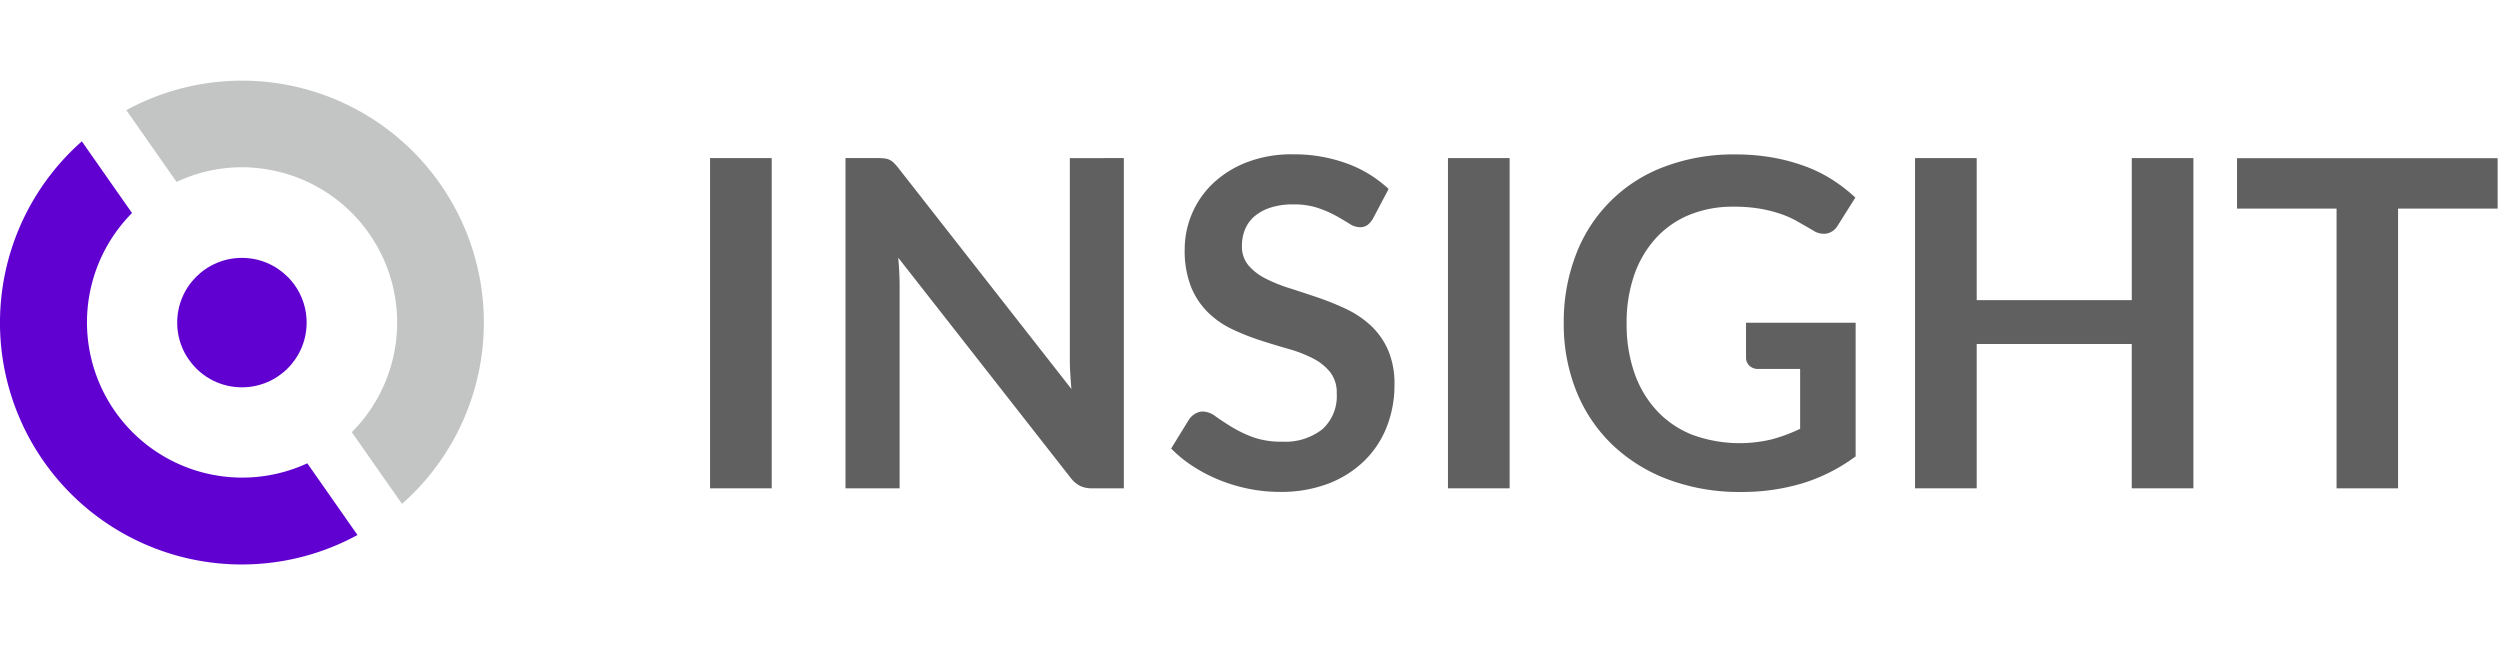<svg xmlns="http://www.w3.org/2000/svg" width="124" height="32" viewBox="0 0 124 32">
  <g id="logo-insight" transform="translate(-2139 130)">
    <g id="改insight-logo" transform="translate(1803.217 -595.804)">
      <g id="组_5308" data-name="组 5308" transform="translate(371.002 473.462)">
        <path id="路径_1392" data-name="路径 1392" d="M375.213,490.149h-3.058v-16.38h3.058Z" transform="translate(-372.155 -473.586)" fill="#616060"/>
        <path id="路径_1393" data-name="路径 1393" d="M392.9,473.769v16.38h-1.562a1.371,1.371,0,0,1-.606-.119,1.406,1.406,0,0,1-.47-.4l-8.553-10.921q.069.75.069,1.381v10.06h-2.685V473.769h1.6a3.017,3.017,0,0,1,.335.017.757.757,0,0,1,.459.216,2.4,2.4,0,0,1,.225.255l8.587,10.965q-.034-.4-.057-.781t-.021-.713v-9.957Z" transform="translate(-372.376 -473.586)" fill="#616060"/>
        <path id="路径_1394" data-name="路径 1394" d="M405.8,476.739a1.056,1.056,0,0,1-.288.345.643.643,0,0,1-.38.107.967.967,0,0,1-.515-.175c-.186-.116-.407-.247-.663-.391a5.314,5.314,0,0,0-.9-.39,3.753,3.753,0,0,0-1.217-.176,3.608,3.608,0,0,0-1.11.153,2.338,2.338,0,0,0-.8.424,1.71,1.71,0,0,0-.48.652,2.119,2.119,0,0,0-.16.831,1.446,1.446,0,0,0,.323.962,2.706,2.706,0,0,0,.856.658,7.815,7.815,0,0,0,1.212.486q.679.217,1.393.459a13.283,13.283,0,0,1,1.393.566,4.817,4.817,0,0,1,1.211.815,3.693,3.693,0,0,1,.856,1.207,4.193,4.193,0,0,1,.323,1.733,5.644,5.644,0,0,1-.379,2.078,4.789,4.789,0,0,1-1.111,1.689,5.214,5.214,0,0,1-1.783,1.133,6.561,6.561,0,0,1-2.413.414,7.8,7.8,0,0,1-1.54-.153,8.15,8.15,0,0,1-1.455-.435,7.785,7.785,0,0,1-1.309-.679,6.277,6.277,0,0,1-1.087-.884l.9-1.462a.941.941,0,0,1,.294-.266.728.728,0,0,1,.385-.107,1.085,1.085,0,0,1,.612.231q.328.233.782.516a6.071,6.071,0,0,0,1.058.515,4.073,4.073,0,0,0,1.456.232,2.986,2.986,0,0,0,2.016-.617,2.216,2.216,0,0,0,.71-1.773,1.644,1.644,0,0,0-.322-1.053,2.61,2.61,0,0,0-.856-.686,6.477,6.477,0,0,0-1.212-.47c-.45-.129-.914-.268-1.381-.419a11.783,11.783,0,0,1-1.381-.544,4.437,4.437,0,0,1-1.212-.827,3.762,3.762,0,0,1-.856-1.274,4.881,4.881,0,0,1-.321-1.886,4.52,4.52,0,0,1,1.392-3.25,5.1,5.1,0,0,1,1.677-1.053,6.155,6.155,0,0,1,2.288-.4,7.644,7.644,0,0,1,2.674.45,6.033,6.033,0,0,1,2.083,1.269Z" transform="translate(-372.907 -473.579)" fill="#616060"/>
        <path id="路径_1395" data-name="路径 1395" d="M413.015,490.149h-3.058v-16.38h3.058Z" transform="translate(-373.357 -473.586)" fill="#616060"/>
        <path id="路径_1396" data-name="路径 1396" d="M430.365,481.93v6.626a8.691,8.691,0,0,1-2.657,1.343,10.436,10.436,0,0,1-3.02.424,10.075,10.075,0,0,1-3.63-.623,8.119,8.119,0,0,1-2.776-1.734,7.6,7.6,0,0,1-1.773-2.65,8.9,8.9,0,0,1-.622-3.365,9.244,9.244,0,0,1,.6-3.387,7.459,7.459,0,0,1,4.384-4.371,9.678,9.678,0,0,1,3.535-.612,10.385,10.385,0,0,1,1.863.158,9.476,9.476,0,0,1,1.609.436,6.966,6.966,0,0,1,1.352.674,7.949,7.949,0,0,1,1.121.872l-.871,1.381a.83.83,0,0,1-.533.4.95.95,0,0,1-.713-.164l-.75-.43a4.754,4.754,0,0,0-.831-.375,6.89,6.89,0,0,0-1.031-.26,7.606,7.606,0,0,0-1.319-.1,5.65,5.65,0,0,0-2.192.408,4.635,4.635,0,0,0-1.667,1.167,5.263,5.263,0,0,0-1.065,1.824,7.153,7.153,0,0,0-.373,2.378,7.321,7.321,0,0,0,.4,2.509,5.286,5.286,0,0,0,1.134,1.87A4.813,4.813,0,0,0,422.3,487.5a6.832,6.832,0,0,0,3.919.209,8.078,8.078,0,0,0,1.393-.52v-2.968h-2.062a.619.619,0,0,1-.459-.164.546.546,0,0,1-.163-.4V481.93Z" transform="translate(-373.544 -473.579)" fill="#616060"/>
        <path id="路径_1397" data-name="路径 1397" d="M447.691,473.769v16.38h-3.058V482.99h-7.691v7.159h-3.058v-16.38h3.058v7.046h7.692v-7.046Z" transform="translate(-374.117 -473.586)" fill="#616060"/>
        <path id="路径_1398" data-name="路径 1398" d="M463.306,476.273h-4.939v13.876h-3.05V476.273H450.38v-2.5h12.926Z" transform="translate(-374.642 -473.586)" fill="#616060"/>
      </g>
      <g id="组_5309" data-name="组 5309" transform="translate(335.783 469.804)">
        <path id="路径_1399" data-name="路径 1399" d="M351.025,488.881a7.7,7.7,0,0,1-8.694-12.414l-2.489-3.555a11.993,11.993,0,0,0,13.672,19.525Z" transform="translate(-335.783 -469.901)" fill="#6001d2"/>
        <path id="路径_1400" data-name="路径 1400" d="M357.814,474.921a11.989,11.989,0,0,0-15.563-3.653l2.492,3.56a7.6,7.6,0,0,1,3.225-.728,7.821,7.821,0,0,1,1.353.119,7.7,7.7,0,0,1,4.113,13.022l2.49,3.555a11.99,11.99,0,0,0,1.889-15.875Z" transform="translate(-335.985 -469.804)" fill="#c3c4c4"/>
        <circle id="椭圆_28" data-name="椭圆 28" cx="3.21" cy="3.21" r="3.21" transform="translate(8.789 8.791)" fill="#6001d2"/>
      </g>
    </g>
    <rect id="矩形_4693" data-name="矩形 4693" width="124" height="32" transform="translate(2139 -130)" fill="none"/>
  </g>
</svg>
